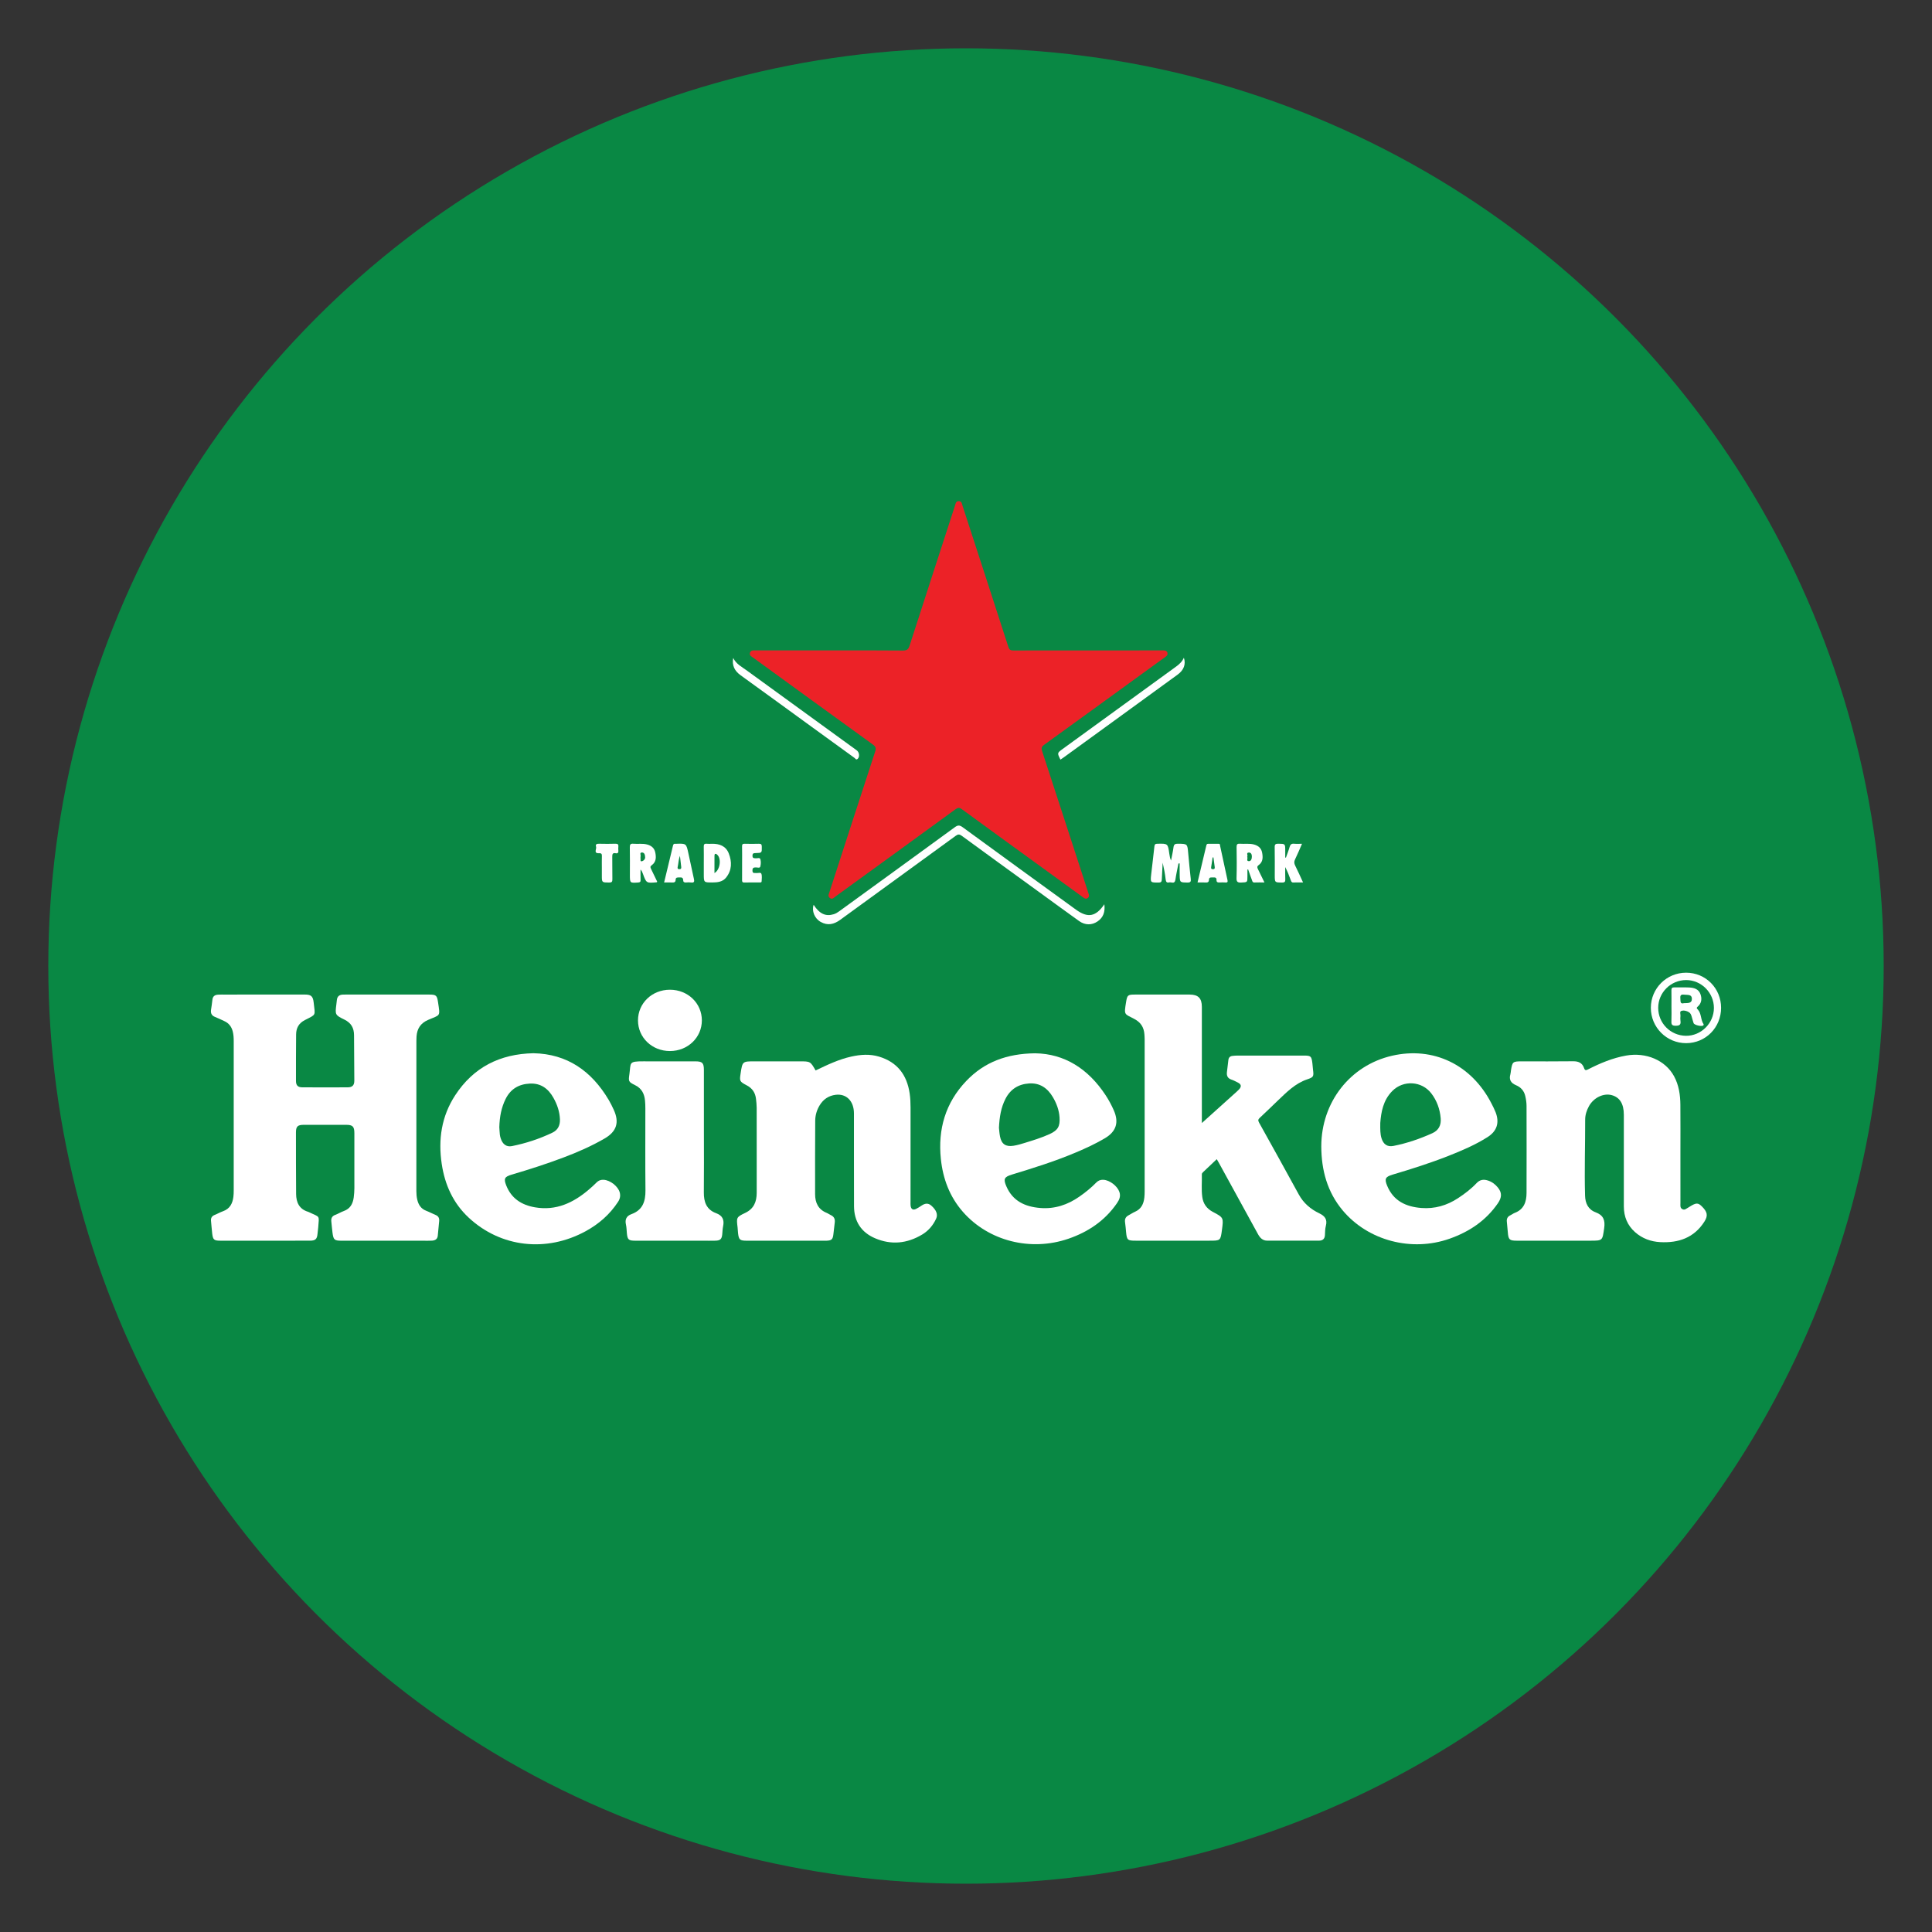 <?xml version="1.0" encoding="utf-8"?>
<!-- Generator: Adobe Illustrator 17.0.0, SVG Export Plug-In . SVG Version: 6.00 Build 0)  -->
<!DOCTYPE svg PUBLIC "-//W3C//DTD SVG 1.1//EN" "http://www.w3.org/Graphics/SVG/1.1/DTD/svg11.dtd">
<svg version="1.1" id="Layer_1" xmlns="http://www.w3.org/2000/svg" xmlns:xlink="http://www.w3.org/1999/xlink" x="0px" y="0px"
	 width="200px" height="200px" viewBox="0 0 200 200" enable-background="new 0 0 200 200" xml:space="preserve">
<rect x="0" y="0" width="200" height="200" fill="#333333" stroke="none"/>
<circle fill="#098844" cx="100" cy="100" r="95"/>
<g>
	<path fill="#EC2227" d="M77.994,68.101c4.12,2.995,8.238,5.992,12.367,8.974c0.291,0.21,0.349,0.377,0.238,0.718
		c-1.585,4.84-3.154,9.686-4.725,14.531c-0.07,0.217-0.217,0.453,0.039,0.641c0.249,0.183,0.412-0.041,0.582-0.165
		c4.147-3.007,8.293-6.014,12.431-9.034c0.252-0.184,0.397-0.179,0.645,0.002c2.567,1.881,5.146,3.747,7.721,5.617
		c1.606,1.166,3.212,2.332,4.817,3.499c0.134,0.097,0.258,0.203,0.441,0.109c0.118-0.061,0.189-0.159,0.183-0.281
		c-0.005-0.115-0.053-0.229-0.09-0.341c-1.585-4.872-3.167-9.745-4.762-14.613c-0.098-0.299-0.065-0.457,0.2-0.649
		c3.434-2.478,6.858-4.969,10.285-7.457c0.767-0.557,1.531-1.117,2.301-1.669c0.15-0.107,0.238-0.229,0.186-0.409
		c-0.053-0.183-0.205-0.239-0.381-0.243c-0.119-0.002-0.237-0.001-0.356-0.001c-5.071,0-10.141-0.003-15.212,0.007
		c-0.298,0.001-0.425-0.074-0.52-0.368c-1.568-4.862-3.149-9.719-4.732-14.576c-0.069-0.211-0.075-0.511-0.395-0.517
		c-0.32-0.006-0.336,0.278-0.407,0.498c-1.564,4.816-3.133,9.631-4.686,14.45c-0.121,0.376-0.267,0.524-0.695,0.519
		c-2.52-0.027-5.041-0.013-7.561-0.013c-2.55,0-5.1,0-7.65,0.001c-0.233,0-0.51-0.061-0.615,0.227
		C77.534,67.862,77.81,67.967,77.994,68.101z"/>
	<path fill="#FFFFFF" d="M45.092,125.772c-0.329-0.132-0.64-0.308-0.971-0.433c-0.543-0.206-0.804-0.625-0.928-1.157
		c-0.067-0.289-0.091-0.583-0.091-0.881c0.003-5.19,0.002-10.379,0.003-15.569c0-0.148,0.004-0.296,0.015-0.444
		c0.059-0.805,0.417-1.366,1.194-1.706c1.287-0.563,1.262-0.291,1.031-1.84c-0.103-0.692-0.197-0.785-0.906-0.785
		c-2.891-0.002-5.783-0.001-8.674,0c-0.089,0-0.178,0.001-0.267,0.004c-0.361,0.011-0.586,0.177-0.625,0.552
		c-0.016,0.147-0.033,0.295-0.051,0.442c-0.133,1.075-0.153,1.115,0.822,1.589c0.71,0.346,1.002,0.869,1.006,1.617
		c0.008,1.571,0.027,3.142,0.029,4.713c0,0.476-0.209,0.685-0.679,0.687c-1.572,0.008-3.143,0.008-4.715-0.001
		c-0.452-0.003-0.646-0.205-0.646-0.661c-0.002-1.601-0.001-3.202,0.014-4.803c0.006-0.667,0.264-1.167,0.906-1.497
		c1.205-0.62,1.068-0.405,0.91-1.836c-0.075-0.682-0.309-0.809-0.948-0.808c-2.743,0.006-5.486,0.003-8.229,0.003
		c-0.237,0-0.475-0.004-0.711,0.009c-0.333,0.018-0.558,0.158-0.593,0.53c-0.033,0.353-0.096,0.703-0.144,1.055
		c-0.047,0.353,0.078,0.594,0.428,0.726c0.317,0.12,0.619,0.28,0.93,0.418c0.482,0.213,0.767,0.581,0.894,1.088
		c0.084,0.335,0.099,0.673,0.099,1.013c0.001,5.145,0.001,10.29-0.001,15.435c0,0.222-0.006,0.445-0.034,0.665
		c-0.087,0.689-0.365,1.24-1.076,1.49c-0.292,0.102-0.562,0.263-0.851,0.377c-0.29,0.114-0.42,0.309-0.39,0.617
		c0.043,0.442,0.074,0.886,0.126,1.326c0.075,0.626,0.19,0.726,0.818,0.728c1.527,0.003,3.054,0.001,4.582,0.001
		c1.572,0,3.143,0.004,4.715-0.002c0.576-0.002,0.738-0.164,0.787-0.724c0.02-0.221,0.056-0.441,0.073-0.662
		c0.101-1.278,0.174-1.021-0.854-1.517c-0.067-0.032-0.133-0.068-0.203-0.089c-0.912-0.278-1.226-0.972-1.233-1.84
		c-0.018-2.12-0.015-4.24-0.017-6.36c-0.001-0.637,0.17-0.8,0.828-0.801c1.453-0.001,2.906-0.001,4.359,0
		c0.687,0,0.859,0.172,0.86,0.872c0.002,1.557,0.001,3.114,0,4.671c0,0.666,0.027,1.334-0.069,1.997
		c-0.093,0.64-0.361,1.147-1.019,1.382c-0.305,0.109-0.584,0.288-0.889,0.4c-0.341,0.125-0.444,0.358-0.408,0.692
		c0.042,0.383,0.072,0.767,0.121,1.149c0.097,0.75,0.196,0.834,0.957,0.834c2.802,0.001,5.605,0,8.407,0
		c0.311,0,0.624,0.013,0.934-0.006c0.323-0.02,0.57-0.148,0.602-0.524c0.043-0.502,0.098-1.002,0.144-1.504
		C45.491,126.106,45.388,125.891,45.092,125.772z"/>
	<path fill="#FFFFFF" d="M136.577,125.605c-0.897-0.429-1.634-1.051-2.124-1.948c-1.362-2.49-2.735-4.975-4.119-7.452
		c-0.134-0.24-0.08-0.343,0.096-0.506c0.62-0.573,1.22-1.168,1.831-1.75c0.922-0.877,1.811-1.794,3.067-2.217
		c0.662-0.223,0.684-0.302,0.593-1.015c-0.028-0.22-0.036-0.443-0.064-0.663c-0.092-0.723-0.158-0.781-0.893-0.781
		c-2.298-0.001-4.595-0.001-6.893,0.001c-0.162,0-0.325,0.015-0.486,0.033c-0.255,0.029-0.396,0.17-0.424,0.431
		c-0.044,0.412-0.094,0.824-0.147,1.235c-0.05,0.388,0.073,0.658,0.468,0.789c0.223,0.074,0.434,0.189,0.646,0.294
		c0.374,0.185,0.42,0.418,0.131,0.726c-0.172,0.183-0.367,0.344-0.554,0.513c-1.074,0.968-2.148,1.935-3.289,2.962
		c0-0.241,0-0.397,0-0.553c0-3.825,0-7.649,0-11.474c0-0.891-0.376-1.272-1.263-1.273c-1.883-0.002-3.765-0.001-5.648,0
		c-0.759,0-0.817,0.054-0.936,0.794c-0.219,1.365-0.186,1.179,0.867,1.737c0.66,0.35,0.983,0.866,1.034,1.585
		c0.012,0.177,0.025,0.354,0.025,0.532c0.001,5.248,0.001,10.495,0,15.743c0,0.207-0.008,0.415-0.031,0.621
		c-0.072,0.656-0.324,1.192-0.973,1.475c-0.229,0.1-0.438,0.247-0.661,0.363c-0.303,0.157-0.413,0.395-0.363,0.732
		c0.05,0.336,0.074,0.677,0.107,1.016c0.079,0.815,0.15,0.88,0.987,0.88c2.55,0,5.099,0,7.649,0c1.141,0,1.141,0,1.29-1.138
		c0.161-1.233,0.173-1.254-0.945-1.842c-0.653-0.344-1.005-0.863-1.097-1.562c-0.101-0.766-0.022-1.54-0.042-2.31
		c-0.003-0.101,0.044-0.165,0.11-0.228c0.472-0.446,0.943-0.894,1.433-1.358c0.081,0.139,0.148,0.249,0.209,0.361
		c1.352,2.462,2.708,4.923,4.053,7.39c0.214,0.393,0.484,0.682,0.953,0.684c1.794,0.007,3.587,0.007,5.381-0.001
		c0.356-0.001,0.582-0.174,0.602-0.565c0.016-0.325,0.016-0.66,0.097-0.971C137.423,126.239,137.157,125.883,136.577,125.605z"/>
	<path fill="#FFFFFF" d="M96.41,124.806c-0.341-0.303-0.67-0.229-1.009-0.004c-0.185,0.123-0.371,0.248-0.57,0.344
		c-0.311,0.15-0.51,0.037-0.562-0.308c-0.02-0.131-0.011-0.266-0.011-0.4c0-3.261-0.002-6.523,0.002-9.784
		c0.001-0.49-0.021-0.977-0.092-1.462c-0.282-1.919-1.279-3.243-3.178-3.813c-0.949-0.285-1.901-0.214-2.852-0.005
		c-1.31,0.288-2.509,0.865-3.707,1.441c-0.541-0.945-0.541-0.945-1.67-0.945c-1.542,0-3.083,0-4.625,0c-1.278,0-1.278,0-1.466,1.239
		c-0.122,0.803-0.121,0.851,0.635,1.248c0.582,0.305,0.882,0.766,0.955,1.397c0.035,0.308,0.07,0.619,0.071,0.929
		c0.006,2.031,0.003,4.062,0.003,6.093c0,0.904,0.004,1.809-0.001,2.713c-0.005,0.921-0.289,1.646-1.207,2.079
		c-0.917,0.432-0.891,0.483-0.771,1.505c0.023,0.191,0.024,0.384,0.046,0.576c0.08,0.693,0.188,0.787,0.903,0.788
		c2.698,0.001,5.396,0,8.094,0c0.059,0,0.119,0.002,0.178-0.001c0.512-0.024,0.632-0.137,0.694-0.657
		c0.049-0.412,0.093-0.824,0.143-1.235c0.042-0.349-0.074-0.605-0.406-0.756c-0.148-0.067-0.28-0.171-0.429-0.231
		c-0.876-0.354-1.199-1.055-1.2-1.938c-0.005-2.535-0.004-5.069,0.012-7.604c0.004-0.568,0.166-1.112,0.465-1.603
		c0.377-0.62,0.935-0.991,1.651-1.079c1.115-0.137,1.891,0.652,1.894,1.925c0.007,3.202-0.008,6.404,0.007,9.606
		c0.007,1.558,0.73,2.698,2.167,3.315c1.682,0.723,3.326,0.556,4.886-0.378c0.649-0.389,1.131-0.954,1.448-1.645
		C97.109,125.714,96.928,125.266,96.41,124.806z"/>
	<path fill="#FFFFFF" d="M174.925,124.908c-0.05,0.031-0.098,0.067-0.151,0.094c-0.191,0.095-0.358,0.296-0.603,0.177
		c-0.273-0.133-0.212-0.399-0.213-0.628c-0.004-1.734-0.002-3.469-0.002-5.203c0-1.66,0.011-3.321-0.004-4.981
		c-0.01-1.029-0.155-2.039-0.657-2.96c-0.901-1.655-2.897-2.501-4.962-2.134c-1.398,0.249-2.689,0.79-3.942,1.432
		c-0.216,0.11-0.321,0.12-0.41-0.14c-0.184-0.534-0.579-0.711-1.14-0.703c-1.764,0.024-3.528,0.009-5.292,0.009
		c-0.95,0-0.989,0.033-1.137,0.944c-0.021,0.131-0.021,0.268-0.058,0.395c-0.162,0.556,0.057,0.907,0.569,1.123
		c0.508,0.214,0.844,0.575,0.972,1.129c0.077,0.334,0.131,0.671,0.132,1.009c0.007,3.009,0.011,6.018,0,9.027
		c-0.003,0.913-0.267,1.696-1.223,2.061c-0.164,0.063-0.307,0.178-0.467,0.255c-0.278,0.134-0.381,0.354-0.351,0.651
		c0.036,0.368,0.074,0.737,0.103,1.106c0.059,0.756,0.171,0.864,0.921,0.865c2.535,0.001,5.07,0,7.604,0
		c1.314,0,1.26-0.008,1.448-1.288c0.122-0.833-0.079-1.351-0.884-1.651c-0.777-0.29-1.071-0.94-1.093-1.721
		c-0.075-2.622,0.018-5.245,0.011-7.868c-0.001-0.493,0.154-0.964,0.392-1.397c0.484-0.878,1.499-1.369,2.343-1.146
		c0.848,0.224,1.268,0.899,1.268,2.043c0,3.157,0,6.315,0,9.472c0,1.063,0.366,1.971,1.17,2.679
		c0.739,0.652,1.628,0.974,2.594,1.026c1.894,0.102,3.511-0.446,4.579-2.13c0.395-0.623,0.306-1.016-0.296-1.598
		C175.773,124.496,175.568,124.505,174.925,124.908z"/>
	<path fill="#FFFFFF" d="M154.028,122.206c-0.448-0.145-0.829-0.093-1.171,0.269c-0.572,0.605-1.232,1.107-1.928,1.563
		c-1.151,0.754-2.41,1.119-3.786,1.012c-1.593-0.124-2.894-0.723-3.546-2.304c-0.296-0.718-0.189-0.926,0.572-1.152
		c1.955-0.581,3.898-1.196,5.796-1.945c1.389-0.549,2.764-1.135,4.029-1.939c0.976-0.62,1.248-1.498,0.83-2.573
		c-0.123-0.316-0.281-0.619-0.436-0.921c-2.067-4.016-6.021-5.907-10.289-4.925c-4.343,0.999-7.315,4.811-7.32,9.382
		c0.01,2.455,0.614,4.72,2.22,6.633c2.631,3.133,7.13,4.313,11.065,2.923c2.032-0.718,3.756-1.865,4.995-3.665
		c0.425-0.618,0.428-1.1,0.006-1.625C154.792,122.597,154.452,122.343,154.028,122.206z M143.014,117.834
		c-0.138-0.445-0.136-0.903-0.128-1.588c0.084-1.073,0.277-2.342,1.255-3.317c1.146-1.143,3.042-1.024,4.025,0.254
		c0.579,0.754,0.891,1.627,0.974,2.576c0.062,0.708-0.203,1.25-0.861,1.548c-1.293,0.585-2.632,1.043-4.026,1.318
		C143.616,118.75,143.21,118.464,143.014,117.834z"/>
	<path fill="#FFFFFF" d="M114.228,122.131c-0.303-0.018-0.542,0.078-0.754,0.296c-0.528,0.543-1.117,1.015-1.738,1.448
		c-1.217,0.85-2.556,1.296-4.05,1.175c-1.555-0.127-2.839-0.701-3.504-2.234c-0.331-0.763-0.236-0.98,0.565-1.223
		c2.249-0.684,4.492-1.385,6.659-2.304c1.021-0.433,2.028-0.896,2.982-1.463c1.165-0.693,1.459-1.635,0.918-2.872
		c-0.244-0.557-0.531-1.091-0.865-1.597c-1.79-2.712-4.237-4.279-7.292-4.32c-2.934,0.034-5.26,0.914-7.117,2.86
		c-2.162,2.264-2.955,5.002-2.634,8.08c0.213,2.05,0.91,3.911,2.286,5.479c2.639,3.009,6.994,4.124,10.916,2.778
		c2.054-0.705,3.784-1.871,5.032-3.686c0.244-0.355,0.399-0.717,0.246-1.162C115.665,122.771,114.881,122.17,114.228,122.131z
		 M103.52,117.645c-0.066-0.332-0.082-0.675-0.108-0.897c0.052-1.117,0.21-2.088,0.671-2.992c0.509-0.999,1.333-1.522,2.438-1.598
		c1.134-0.077,1.923,0.487,2.474,1.421c0.379,0.642,0.638,1.335,0.688,2.089c0.062,0.925-0.166,1.334-1.009,1.723
		c-0.833,0.385-1.714,0.648-2.589,0.921c-0.381,0.119-0.763,0.232-1.159,0.295C104.119,118.734,103.679,118.448,103.52,117.645z"/>
	<path fill="#FFFFFF" d="M62.498,122.132c-0.301-0.019-0.542,0.069-0.756,0.29c-0.247,0.255-0.514,0.491-0.784,0.722
		c-1.607,1.373-3.393,2.213-5.576,1.838c-1.392-0.239-2.453-0.92-2.984-2.284c-0.266-0.683-0.16-0.886,0.553-1.095
		c1.815-0.534,3.615-1.112,5.386-1.78c1.467-0.553,2.902-1.182,4.259-1.97c1.244-0.723,1.536-1.67,0.94-2.966
		c-0.16-0.349-0.328-0.696-0.524-1.026c-1.771-2.981-4.283-4.763-7.792-4.831c-3.487,0.073-6.213,1.462-8.099,4.352
		c-1.417,2.171-1.774,4.577-1.393,7.111c0.324,2.157,1.182,4.062,2.795,5.561c3.319,3.085,8.041,3.62,12.109,1.398
		c1.36-0.743,2.499-1.736,3.352-3.043c0.2-0.306,0.263-0.627,0.169-0.972C63.977,122.798,63.171,122.175,62.498,122.132z
		 M51.833,117.844c-0.04-0.127-0.076-0.258-0.089-0.389c-0.029-0.294-0.043-0.59-0.055-0.773c0.032-1.086,0.212-2.021,0.644-2.902
		c0.515-1.049,1.373-1.553,2.516-1.608c1.139-0.055,1.909,0.523,2.441,1.471c0.388,0.691,0.644,1.425,0.674,2.229
		c0.023,0.627-0.213,1.11-0.777,1.38c-1.339,0.641-2.743,1.103-4.197,1.393C52.419,118.758,52.024,118.442,51.833,117.844z"/>
	<path fill="#FFFFFF" d="M74.133,125.589c-0.996-0.367-1.283-1.159-1.272-2.155c0.023-2.074,0.007-4.149,0.007-6.224
		c0-2.149,0.002-4.298-0.001-6.446c-0.001-0.732-0.164-0.893-0.884-0.893c-1.793-0.001-3.586,0.007-5.379-0.002
		c-1.55-0.008-1.285,0.146-1.445,1.299c-0.109,0.788-0.114,0.82,0.596,1.173c0.681,0.338,0.951,0.893,1.017,1.597
		c0.025,0.265,0.035,0.532,0.035,0.798c0.002,2.83-0.018,5.661,0.011,8.491c0.012,1.143-0.289,2.039-1.452,2.461
		c-0.517,0.187-0.688,0.549-0.567,1.085c0.062,0.272,0.065,0.558,0.09,0.838c0.064,0.728,0.168,0.826,0.903,0.826
		c2.312,0.001,4.624,0,6.935,0c0.445,0,0.889,0.01,1.334-0.003c0.506-0.014,0.657-0.165,0.705-0.659
		c0.027-0.28,0.033-0.564,0.09-0.838C74.995,126.274,74.795,125.833,74.133,125.589z"/>
	<path fill="#FFFFFF" d="M69.347,102.456c-1.853,0.002-3.303,1.397-3.302,3.176c0.001,1.779,1.455,3.173,3.308,3.172
		c1.848-0.001,3.305-1.403,3.303-3.178C72.653,103.847,71.199,102.454,69.347,102.456z"/>
	<path fill="#FFFFFF" d="M111.383,94.166c-3.912-2.84-7.829-5.675-11.729-8.531c-0.329-0.241-0.511-0.221-0.824,0.008
		c-3.976,2.904-7.963,5.792-11.946,8.686c-0.18,0.131-0.365,0.248-0.579,0.312c-0.84,0.254-1.466-0.039-2.078-0.974
		c-0.216,0.634,0.096,1.412,0.729,1.769c0.718,0.406,1.373,0.258,2.019-0.213c3.982-2.903,7.974-5.791,11.954-8.696
		c0.252-0.184,0.396-0.179,0.643,0.003c2.578,1.888,5.168,3.761,7.754,5.639c1.461,1.06,2.916,2.128,4.384,3.178
		c0.616,0.44,1.314,0.443,1.905,0.04c0.595-0.406,0.805-0.982,0.706-1.779C113.439,94.911,112.603,95.052,111.383,94.166z"/>
	<path fill="#FFFFFF" d="M174.543,100.693c-2.021,0.003-3.641,1.614-3.648,3.629c-0.007,2.028,1.638,3.673,3.663,3.665
		c2.018-0.008,3.608-1.62,3.608-3.658C178.166,102.299,176.563,100.691,174.543,100.693z M174.527,107.225
		c-1.597-0.018-2.872-1.303-2.87-2.895c0.001-1.583,1.3-2.874,2.891-2.874c1.577-0.001,2.88,1.311,2.876,2.893
		C177.419,105.928,176.095,107.242,174.527,107.225z"/>
	<path fill="#FFFFFF" d="M121.479,87.717c-0.059,0.46-0.168,0.913-0.255,1.369c-0.103-0.239-0.143-0.467-0.175-0.695
		c-0.151-1.074-0.15-1.069-1.223-1.047c-0.212,0.004-0.299,0.043-0.323,0.281c-0.097,0.971-0.231,1.938-0.334,2.909
		c-0.089,0.844-0.079,0.83,0.778,0.826c0.268-0.001,0.314-0.107,0.323-0.329c0.022-0.576,0.059-1.151,0.089-1.726
		c0.132,0.576,0.245,1.154,0.311,1.738c0.028,0.255,0.121,0.361,0.354,0.303c0.227-0.057,0.582,0.213,0.652-0.276
		c0.081-0.566,0.21-1.124,0.318-1.686c0.041,0,0.083-0.001,0.124-0.001c0,0.397-0.007,0.794,0.002,1.191
		c0.017,0.792,0.021,0.773,0.816,0.786c0.327,0.005,0.358-0.121,0.329-0.387c-0.097-0.882-0.185-1.766-0.262-2.65
		c-0.086-0.982-0.079-0.97-1.069-0.982C121.637,87.337,121.517,87.418,121.479,87.717z"/>
	<path fill="#FFFFFF" d="M109.777,78.636c0.109-0.074,0.218-0.144,0.323-0.22c1.437-1.042,2.873-2.085,4.309-3.128
		c2.502-1.818,5.003-3.635,7.503-5.455c0.64-0.466,0.866-1.08,0.642-1.745c-0.174,0.406-0.474,0.678-0.816,0.926
		c-3.914,2.836-7.823,5.679-11.733,8.52C109.432,77.949,109.433,77.95,109.777,78.636z"/>
	<path fill="#FFFFFF" d="M76.67,69.905c2.459,1.772,4.907,3.559,7.359,5.34c1.472,1.069,2.942,2.14,4.417,3.204
		c0.09,0.065,0.17,0.248,0.324,0.121c0.246-0.203,0.196-0.694-0.081-0.895c-3.801-2.76-7.604-5.518-11.403-8.282
		c-0.507-0.369-1.092-0.66-1.384-1.283C75.755,68.889,76.047,69.456,76.67,69.905z"/>
	<path fill="#FFFFFF" d="M128.498,91.36c0.632-0.031,0.634-0.008,0.634-0.625c0-0.237,0-0.473,0-0.71
		c0.024-0.01,0.048-0.02,0.072-0.03c0.131,0.369,0.256,0.741,0.396,1.107c0.043,0.111,0.057,0.26,0.251,0.252
		c0.329-0.014,0.659-0.004,1.045-0.004c-0.249-0.509-0.461-0.946-0.676-1.382c-0.083-0.169-0.111-0.279,0.092-0.426
		c0.444-0.323,0.433-0.81,0.339-1.293c-0.089-0.457-0.397-0.703-0.83-0.824c-0.482-0.134-0.973-0.043-1.458-0.082
		c-0.271-0.022-0.356,0.062-0.352,0.342c0.016,1.066,0.029,2.134-0.005,3.2C127.99,91.296,128.122,91.378,128.498,91.36z
		 M129.278,88.255c0.241-0.01,0.322,0.211,0.314,0.445c-0.007,0.228-0.089,0.46-0.322,0.447c-0.295-0.017-0.057-0.302-0.165-0.448
		C129.227,88.564,128.952,88.268,129.278,88.255z"/>
	<path fill="#FFFFFF" d="M65.206,90.549c0,0.873,0,0.865,0.856,0.807c0.193-0.013,0.257-0.069,0.25-0.26
		c-0.012-0.36-0.003-0.721-0.003-1.081c0.131,0.135,0.187,0.28,0.241,0.426c0.36,0.989,0.359,0.989,1.422,0.895
		c0.01-0.001,0.02-0.016,0.067-0.056c-0.209-0.436-0.419-0.886-0.642-1.33c-0.082-0.163-0.106-0.256,0.08-0.391
		c0.461-0.334,0.46-0.831,0.353-1.327c-0.098-0.448-0.405-0.696-0.845-0.812c-0.469-0.124-0.944-0.036-1.413-0.077
		c-0.291-0.026-0.379,0.07-0.373,0.364C65.218,88.655,65.206,89.602,65.206,90.549z M66.444,88.25
		c0.249-0.009,0.33,0.204,0.341,0.494c0.007,0.094-0.04,0.233-0.165,0.328c-0.065,0.049-0.161,0.098-0.234,0.087
		c-0.116-0.018-0.069-0.14-0.075-0.22c-0.008-0.102-0.02-0.21,0.002-0.307C66.344,88.498,66.19,88.259,66.444,88.25z"/>
	<path fill="#FFFFFF" d="M73.681,87.348c-0.177,0.005-0.356,0.015-0.532-0.003c-0.24-0.024-0.301,0.078-0.296,0.304
		c0.013,0.562,0.004,1.124,0.004,1.685c0,0.384,0,0.769,0,1.153c0,0.869,0,0.866,0.882,0.865c0.532-0.001,1.061-0.06,1.415-0.494
		c0.623-0.763,0.626-1.646,0.288-2.512C75.141,87.575,74.47,87.328,73.681,87.348z M73.961,90.377c0-0.627-0.002-1.2,0.002-1.773
		c0-0.068,0.009-0.167,0.051-0.196c0.082-0.055,0.163,0.012,0.232,0.071C74.691,88.86,74.559,90.055,73.961,90.377z"/>
	<path fill="#FFFFFF" d="M131.963,90.594c0,0.777,0,0.758,0.763,0.766c0.302,0.003,0.335-0.115,0.325-0.362
		c-0.017-0.412-0.005-0.826-0.005-1.238c0.241,0.452,0.41,0.906,0.576,1.361c0.046,0.126,0.08,0.242,0.263,0.234
		c0.317-0.015,0.636-0.004,1.007-0.004c-0.288-0.622-0.534-1.189-0.813-1.74c-0.118-0.233-0.129-0.418-0.011-0.656
		c0.251-0.512,0.466-1.041,0.715-1.607c-0.314,0-0.566,0.019-0.814-0.005c-0.268-0.026-0.394,0.073-0.467,0.33
		c-0.107,0.377-0.254,0.743-0.384,1.113c-0.024-0.006-0.048-0.013-0.072-0.019c0-0.237,0-0.473,0-0.71c0-0.719,0-0.704-0.72-0.716
		c-0.285-0.004-0.377,0.067-0.371,0.364C131.975,88.668,131.963,89.631,131.963,90.594z"/>
	<path fill="#FFFFFF" d="M69.589,91.356c0.212,0.014,0.347-0.044,0.351-0.271c0.005-0.305,0.222-0.237,0.406-0.254
		c0.223-0.021,0.373,0.025,0.377,0.288c0.003,0.183,0.103,0.251,0.287,0.235c0.176-0.016,0.358-0.024,0.532,0.001
		c0.338,0.048,0.349-0.116,0.291-0.375c-0.196-0.878-0.38-1.76-0.569-2.639c-0.222-1.03-0.223-1.03-1.273-0.992
		c-0.03,0.001-0.06,0.004-0.089,0c-0.153-0.025-0.203,0.063-0.235,0.194c-0.301,1.258-0.605,2.516-0.917,3.81
		C69.059,91.351,69.325,91.338,69.589,91.356z M70.161,89.708c0.079-0.353,0.074-0.724,0.227-1.103
		c0.046,0.4,0.086,0.761,0.13,1.121c0.019,0.153-0.001,0.256-0.194,0.252C70.112,89.974,70.131,89.842,70.161,89.708z"/>
	<path fill="#FFFFFF" d="M124.779,91.355c0.22,0.013,0.366-0.019,0.374-0.29c0.009-0.296,0.249-0.22,0.431-0.233
		c0.196-0.013,0.362,0.004,0.349,0.265c-0.011,0.226,0.124,0.266,0.314,0.256c0.207-0.01,0.415-0.015,0.621,0.001
		c0.226,0.017,0.236-0.089,0.198-0.265c-0.254-1.169-0.503-2.339-0.758-3.509c-0.019-0.088,0.015-0.227-0.144-0.229
		c-0.37-0.003-0.74-0.002-1.11-0.001c-0.139,0-0.159,0.109-0.184,0.211c-0.297,1.249-0.594,2.497-0.902,3.79
		C124.278,91.351,124.529,91.34,124.779,91.355z M125.378,89.765c0.058-0.334,0.101-0.67,0.15-1.005
		c0.029,0.001,0.057,0.002,0.086,0.004c0.045,0.332,0.088,0.664,0.134,0.995c0.02,0.144-0.02,0.224-0.185,0.22
		C125.411,89.975,125.349,89.928,125.378,89.765z"/>
	<path fill="#FFFFFF" d="M77.046,91.356c0.532-0.014,1.065-0.004,1.597-0.005c0.086,0,0.198,0.009,0.201-0.113
		c0.006-0.265,0.059-0.554-0.028-0.787c-0.066-0.177-0.348-0.05-0.532-0.074c-0.173-0.022-0.384,0.078-0.39-0.256
		c-0.005-0.312,0.145-0.326,0.381-0.325c0.149,0.001,0.383,0.098,0.433-0.095c0.061-0.236,0.07-0.511,0.008-0.745
		c-0.057-0.216-0.307-0.089-0.469-0.105c-0.179-0.018-0.347,0.024-0.35-0.26c-0.003-0.261,0.12-0.276,0.324-0.281
		c0.663-0.015,0.649-0.021,0.64-0.67c-0.003-0.24-0.082-0.301-0.307-0.294c-0.488,0.014-0.976,0.014-1.464,0
		c-0.216-0.007-0.276,0.066-0.272,0.276c0.013,0.577,0.004,1.154,0.004,1.731s0.003,1.154-0.002,1.731
		C76.818,91.246,76.824,91.361,77.046,91.356z"/>
	<path fill="#FFFFFF" d="M62.016,88.323c0.244-0.014,0.301,0.083,0.292,0.307c-0.015,0.399-0.004,0.8-0.004,1.2
		c0,0.267,0,0.533,0,0.8c0,0.738,0,0.721,0.753,0.73c0.287,0.003,0.341-0.089,0.336-0.352c-0.017-0.77,0.004-1.541-0.011-2.311
		c-0.005-0.267,0.036-0.432,0.35-0.371c0.257,0.05,0.298-0.096,0.279-0.305c-0.01-0.118-0.014-0.238,0.001-0.355
		c0.031-0.247-0.056-0.333-0.313-0.324c-0.547,0.019-1.096,0.014-1.644,0.002c-0.238-0.005-0.446,0.018-0.349,0.316
		C61.781,87.89,61.403,88.358,62.016,88.323z"/>
	<path fill="#FFFFFF" d="M175.766,104.515c-0.086-0.097-0.198-0.156-0.023-0.307c0.407-0.351,0.459-0.819,0.286-1.298
		c-0.189-0.521-0.654-0.66-1.145-0.685c-0.517-0.027-1.037,0.004-1.556-0.012c-0.239-0.007-0.306,0.083-0.302,0.309
		c0.011,0.563,0.004,1.126,0.004,1.689c0,0.504,0.018,1.009-0.006,1.511c-0.016,0.333,0.06,0.46,0.431,0.463
		c0.405,0.003,0.569-0.105,0.506-0.517c-0.025-0.159-0.016-0.327-0.001-0.488c0.017-0.183-0.105-0.463,0.082-0.527
		c0.256-0.088,0.557-0.02,0.806,0.137c0.159,0.101,0.222,0.271,0.273,0.443c0.067,0.227,0.123,0.457,0.2,0.68
		c0.071,0.207,0.856,0.385,1.009,0.233c0.025-0.025,0.042-0.094,0.026-0.118C176.04,105.571,176.149,104.947,175.766,104.515z
		 M174.328,103.849c-0.438,0.121-0.346-0.224-0.38-0.517c-0.047-0.407,0.2-0.389,0.457-0.361c0.307,0.033,0.737-0.046,0.739,0.424
		C175.146,103.884,174.726,103.834,174.328,103.849z"/>
</g>
</svg>
